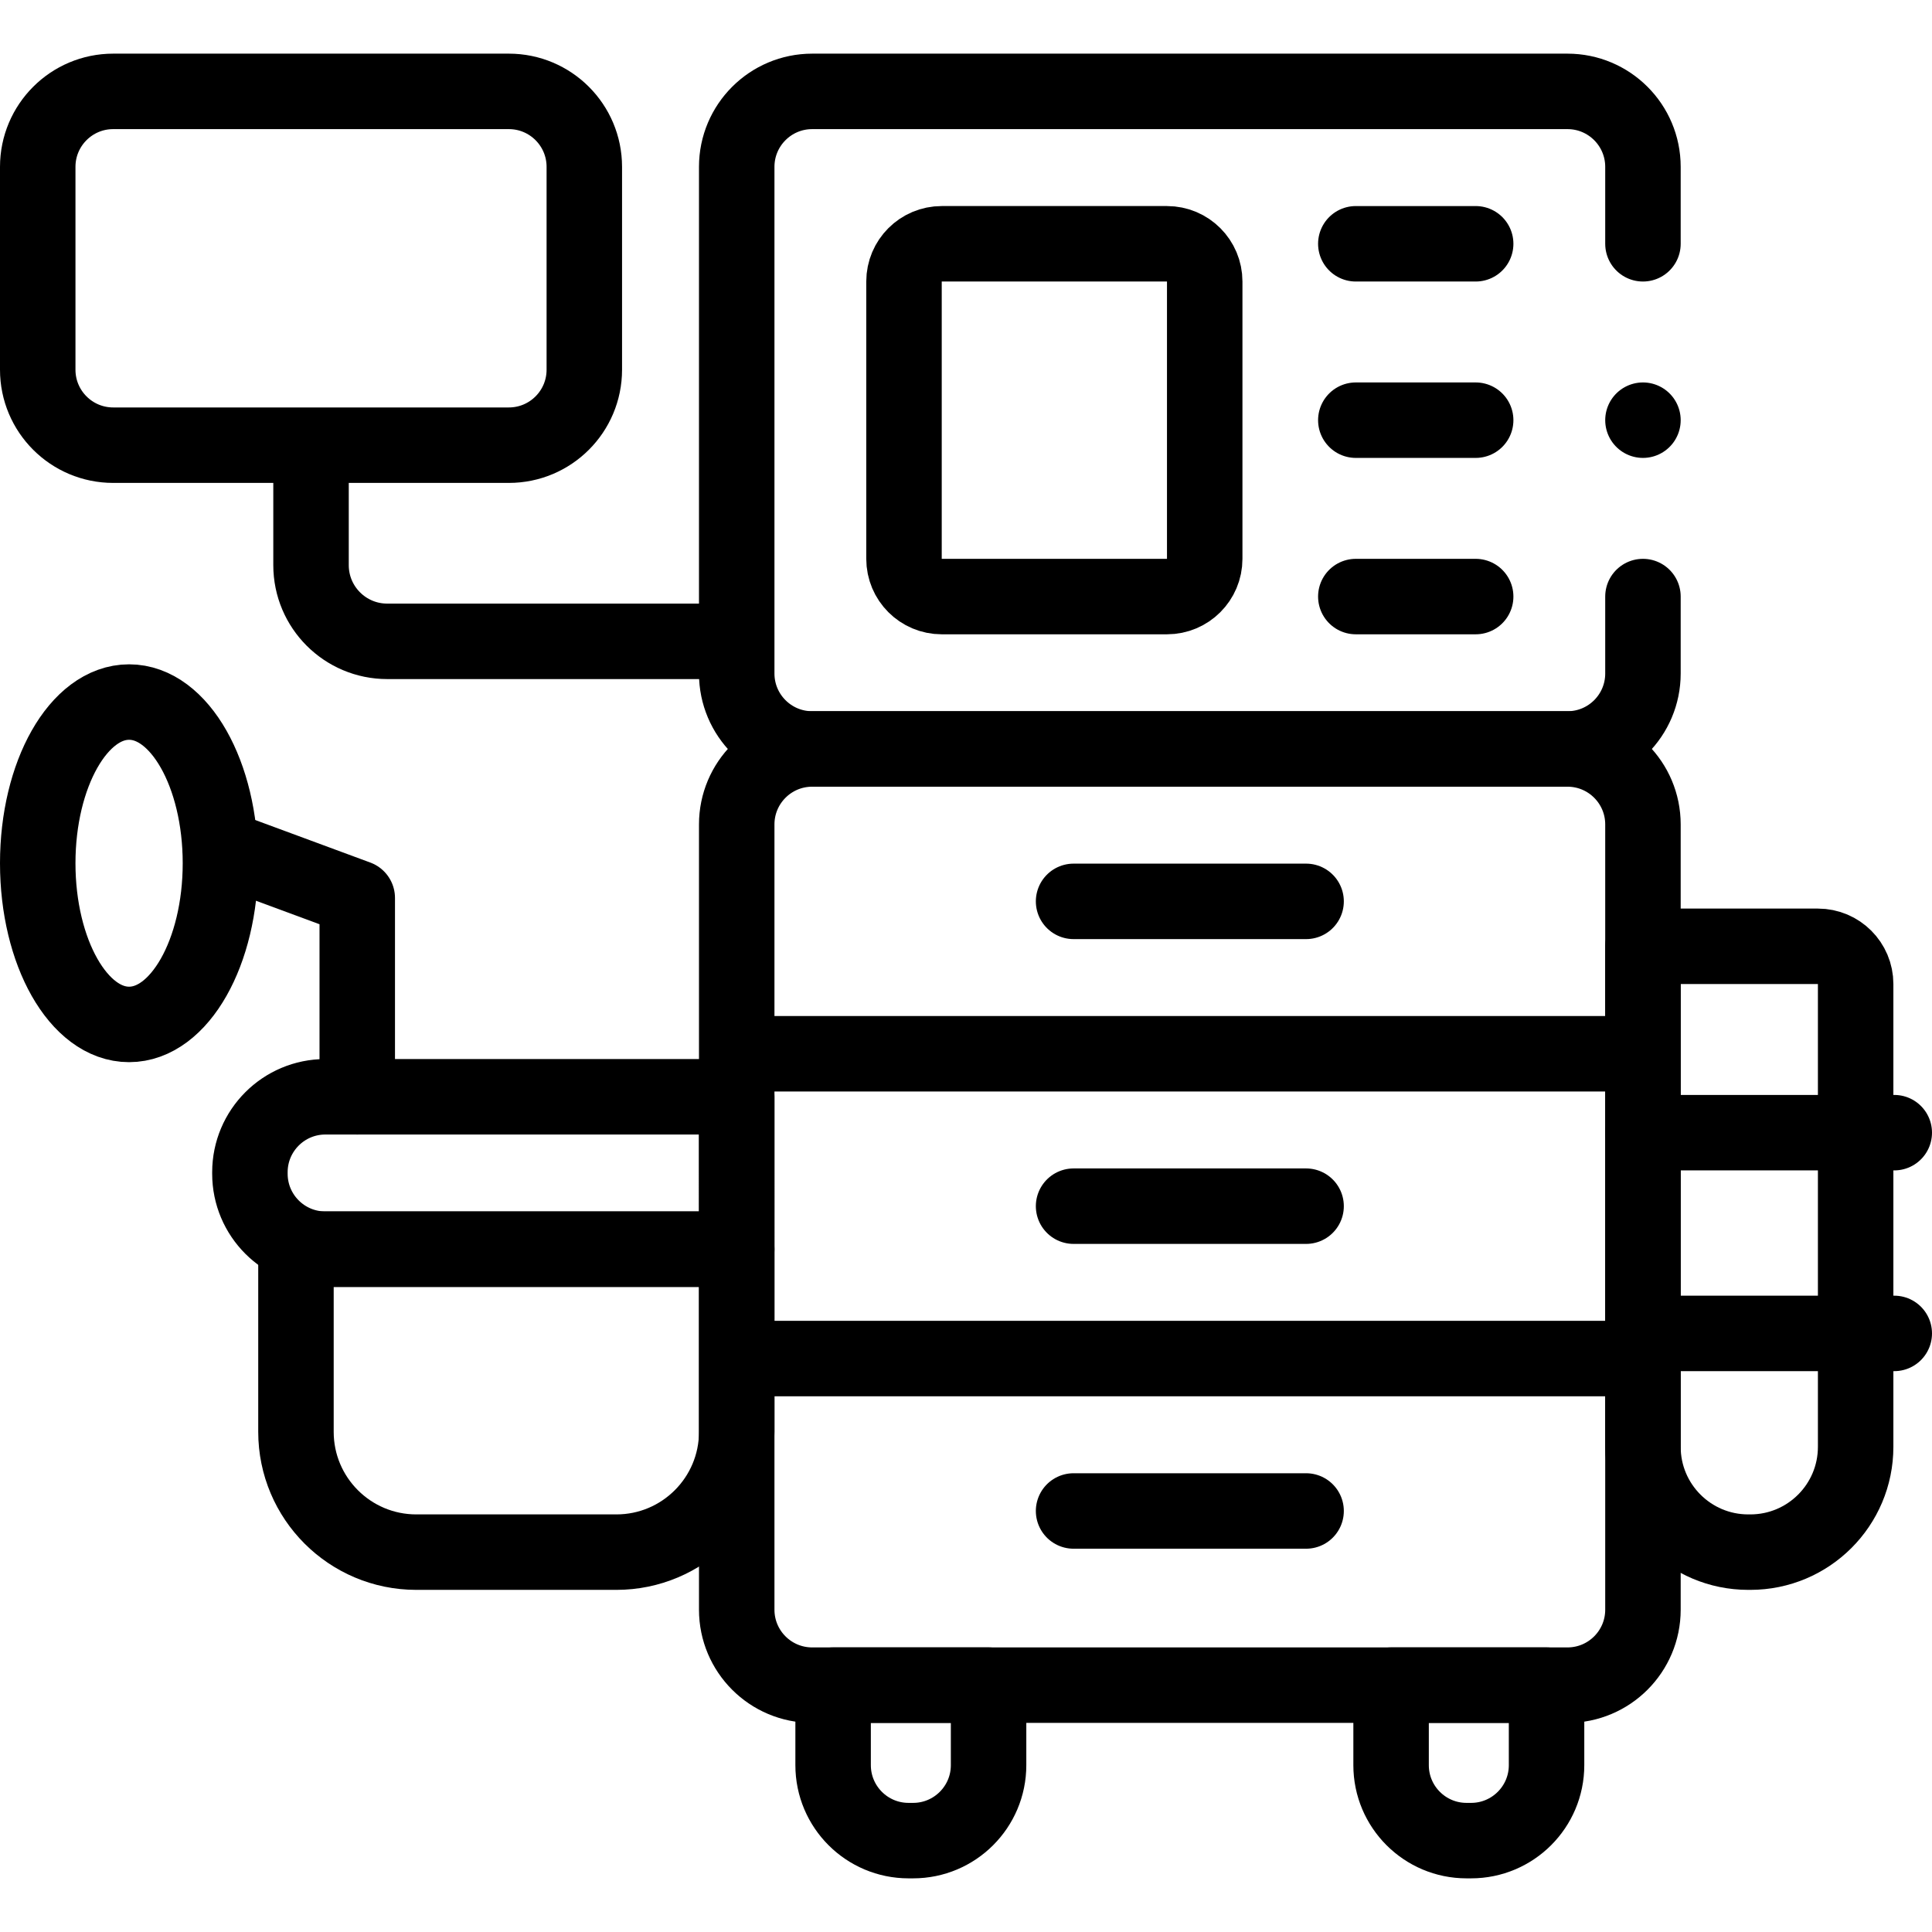 <svg version="1.1" id="Layer_1" xmlns="http://www.w3.org/2000/svg" xmlns:xlink="http://www.w3.org/1999/xlink" x="0px" y="0px" viewBox="0 0 512 512" style="enable-background:new 0 0 512 512;" xml:space="preserve">
<g>
	<path style="fill:none;stroke:#000000;stroke-width:20;stroke-linecap:round;stroke-linejoin:round;stroke-miterlimit:10;" d="&#10;&#9;&#9;M435.399,158.096v20.388c0,11.046-8.954,20-20,20H215.238c-11.046,0-20-8.954-20-20V44.218c0-11.046,8.954-20,20-20h200.161&#10;&#9;&#9;c11.046,0,20,8.954,20,20v20.388"/>
	<path style="fill:none;stroke:#000000;stroke-width:20;stroke-linecap:round;stroke-linejoin:round;stroke-miterlimit:10;" d="&#10;&#9;&#9;M415.399,446.582H215.238c-11.046,0-20-8.954-20-20V218.484c0-11.046,8.954-20,20-20h200.161c11.046,0,20,8.954,20,20v208.098&#10;&#9;&#9;C435.399,437.628,426.445,446.582,415.399,446.582z"/>
	<path style="fill:none;stroke:#000000;stroke-width:20;stroke-linecap:round;stroke-linejoin:round;stroke-miterlimit:10;" d="&#10;&#9;&#9;M134.85,117.978H30c-11.046,0-20-8.954-20-20v-53.76c0-11.046,8.954-20,20-20h104.85c11.046,0,20,8.954,20,20v53.76&#10;&#9;&#9;C154.85,109.024,145.896,117.978,134.85,117.978z"/>
	<path style="fill:none;stroke:#000000;stroke-width:20;stroke-linecap:round;stroke-linejoin:round;stroke-miterlimit:10;" d="&#10;&#9;&#9;M191.245,169.962h-88.626c-11.153,0-20.194-9.041-20.194-20.194v-28.522"/>
	<path style="fill:none;stroke:#000000;stroke-width:20;stroke-linecap:round;stroke-linejoin:round;stroke-miterlimit:10;" d="&#10;&#9;&#9;M239.57,148.096v-73.49c0-5.523,4.477-10,10-10h59.692c5.523,0,10,4.477,10,10v73.49c0,5.523-4.477,10-10,10H249.57&#10;&#9;&#9;C244.047,158.096,239.57,153.619,239.57,148.096z"/>
	
		<line style="fill:none;stroke:#000000;stroke-width:20;stroke-linecap:round;stroke-linejoin:round;stroke-miterlimit:10;" x1="359.306" y1="64.607" x2="391.068" y2="64.607"/>
	
		<line style="fill:none;stroke:#000000;stroke-width:20;stroke-linecap:round;stroke-linejoin:round;stroke-miterlimit:10;" x1="359.306" y1="111.351" x2="391.068" y2="111.351"/>
	
		<line style="fill:none;stroke:#000000;stroke-width:20;stroke-linecap:round;stroke-linejoin:round;stroke-miterlimit:10;" x1="359.306" y1="158.096" x2="391.068" y2="158.096"/>
	<path style="fill:none;stroke:#000000;stroke-width:20;stroke-linecap:round;stroke-linejoin:round;stroke-miterlimit:10;" d="&#10;&#9;&#9;M463.853,411.333h-0.542c-15.416,0-27.913-12.497-27.913-27.913V250.783h46.367c5.523,0,10,4.477,10,10V383.42&#10;&#9;&#9;C491.766,398.836,479.269,411.333,463.853,411.333z"/>
	
		<line style="fill:none;stroke:#000000;stroke-width:20;stroke-linecap:round;stroke-linejoin:round;stroke-miterlimit:10;" x1="435.399" y1="300.168" x2="502" y2="300.168"/>
	
		<line style="fill:none;stroke:#000000;stroke-width:20;stroke-linecap:round;stroke-linejoin:round;stroke-miterlimit:10;" x1="435.399" y1="353.368" x2="502" y2="353.368"/>
	<path style="fill:none;stroke:#000000;stroke-width:20;stroke-linecap:round;stroke-linejoin:round;stroke-miterlimit:10;" d="&#10;&#9;&#9;M195.238,331.048H86.229c-11.046,0-20-8.954-20-20v-0.388c0-11.046,8.954-20,20-20h109.01V331.048z"/>
	<path style="fill:none;stroke:#000000;stroke-width:20;stroke-linecap:round;stroke-linejoin:round;stroke-miterlimit:10;" d="&#10;&#9;&#9;M195.238,331.048H78.432v48.393c0,17.613,14.278,31.892,31.892,31.892h53.023c17.613,0,31.892-14.278,31.892-31.892V331.048z"/>
	
		<polyline style="fill:none;stroke:#000000;stroke-width:20;stroke-linecap:round;stroke-linejoin:round;stroke-miterlimit:10;" points="&#10;&#9;&#9;94.675,290.66 94.675,237.968 58.399,224.558 &#9;"/>
	
		<ellipse style="fill:none;stroke:#000000;stroke-width:20;stroke-linecap:round;stroke-linejoin:round;stroke-miterlimit:10;" cx="34.21" cy="228.768" rx="24.21" ry="42.717"/>
	<path style="fill:none;stroke:#000000;stroke-width:20;stroke-linecap:round;stroke-linejoin:round;stroke-miterlimit:10;" d="&#10;&#9;&#9;M241.983,487.782h-1.2c-11.046,0-20-8.954-20-20v-21.2h41.2v21.2C261.983,478.827,253.029,487.782,241.983,487.782z"/>
	<path style="fill:none;stroke:#000000;stroke-width:20;stroke-linecap:round;stroke-linejoin:round;stroke-miterlimit:10;" d="&#10;&#9;&#9;M389.853,487.782h-1.2c-11.046,0-20-8.954-20-20v-21.2h41.2v21.2C409.853,478.827,400.899,487.782,389.853,487.782z"/>
	
		<line style="fill:none;stroke:#000000;stroke-width:20;stroke-linecap:round;stroke-linejoin:round;stroke-miterlimit:10;" x1="284.509" y1="238.872" x2="346.128" y2="238.872"/>
	
		<line style="fill:none;stroke:#000000;stroke-width:20;stroke-linecap:round;stroke-linejoin:round;stroke-miterlimit:10;" x1="197.437" y1="279.26" x2="433.2" y2="279.26"/>
	
		<line style="fill:none;stroke:#000000;stroke-width:20;stroke-linecap:round;stroke-linejoin:round;stroke-miterlimit:10;" x1="284.509" y1="319.648" x2="346.128" y2="319.648"/>
	
		<line style="fill:none;stroke:#000000;stroke-width:20;stroke-linecap:round;stroke-linejoin:round;stroke-miterlimit:10;" x1="284.509" y1="400.425" x2="346.128" y2="400.425"/>
	
		<line style="fill:none;stroke:#000000;stroke-width:20;stroke-linecap:round;stroke-linejoin:round;stroke-miterlimit:10;" x1="197.437" y1="360.037" x2="433.2" y2="360.037"/>
	
		<line style="fill:none;stroke:#000000;stroke-width:20;stroke-linecap:round;stroke-linejoin:round;stroke-miterlimit:10;" x1="435.399" y1="111.351" x2="435.399" y2="111.351"/>
</g>
<g>
</g>
<g>
</g>
<g>
</g>
<g>
</g>
<g>
</g>
<g>
</g>
<g>
</g>
<g>
</g>
<g>
</g>
<g>
</g>
<g>
</g>
<g>
</g>
<g>
</g>
<g>
</g>
<g>
</g>
</svg>